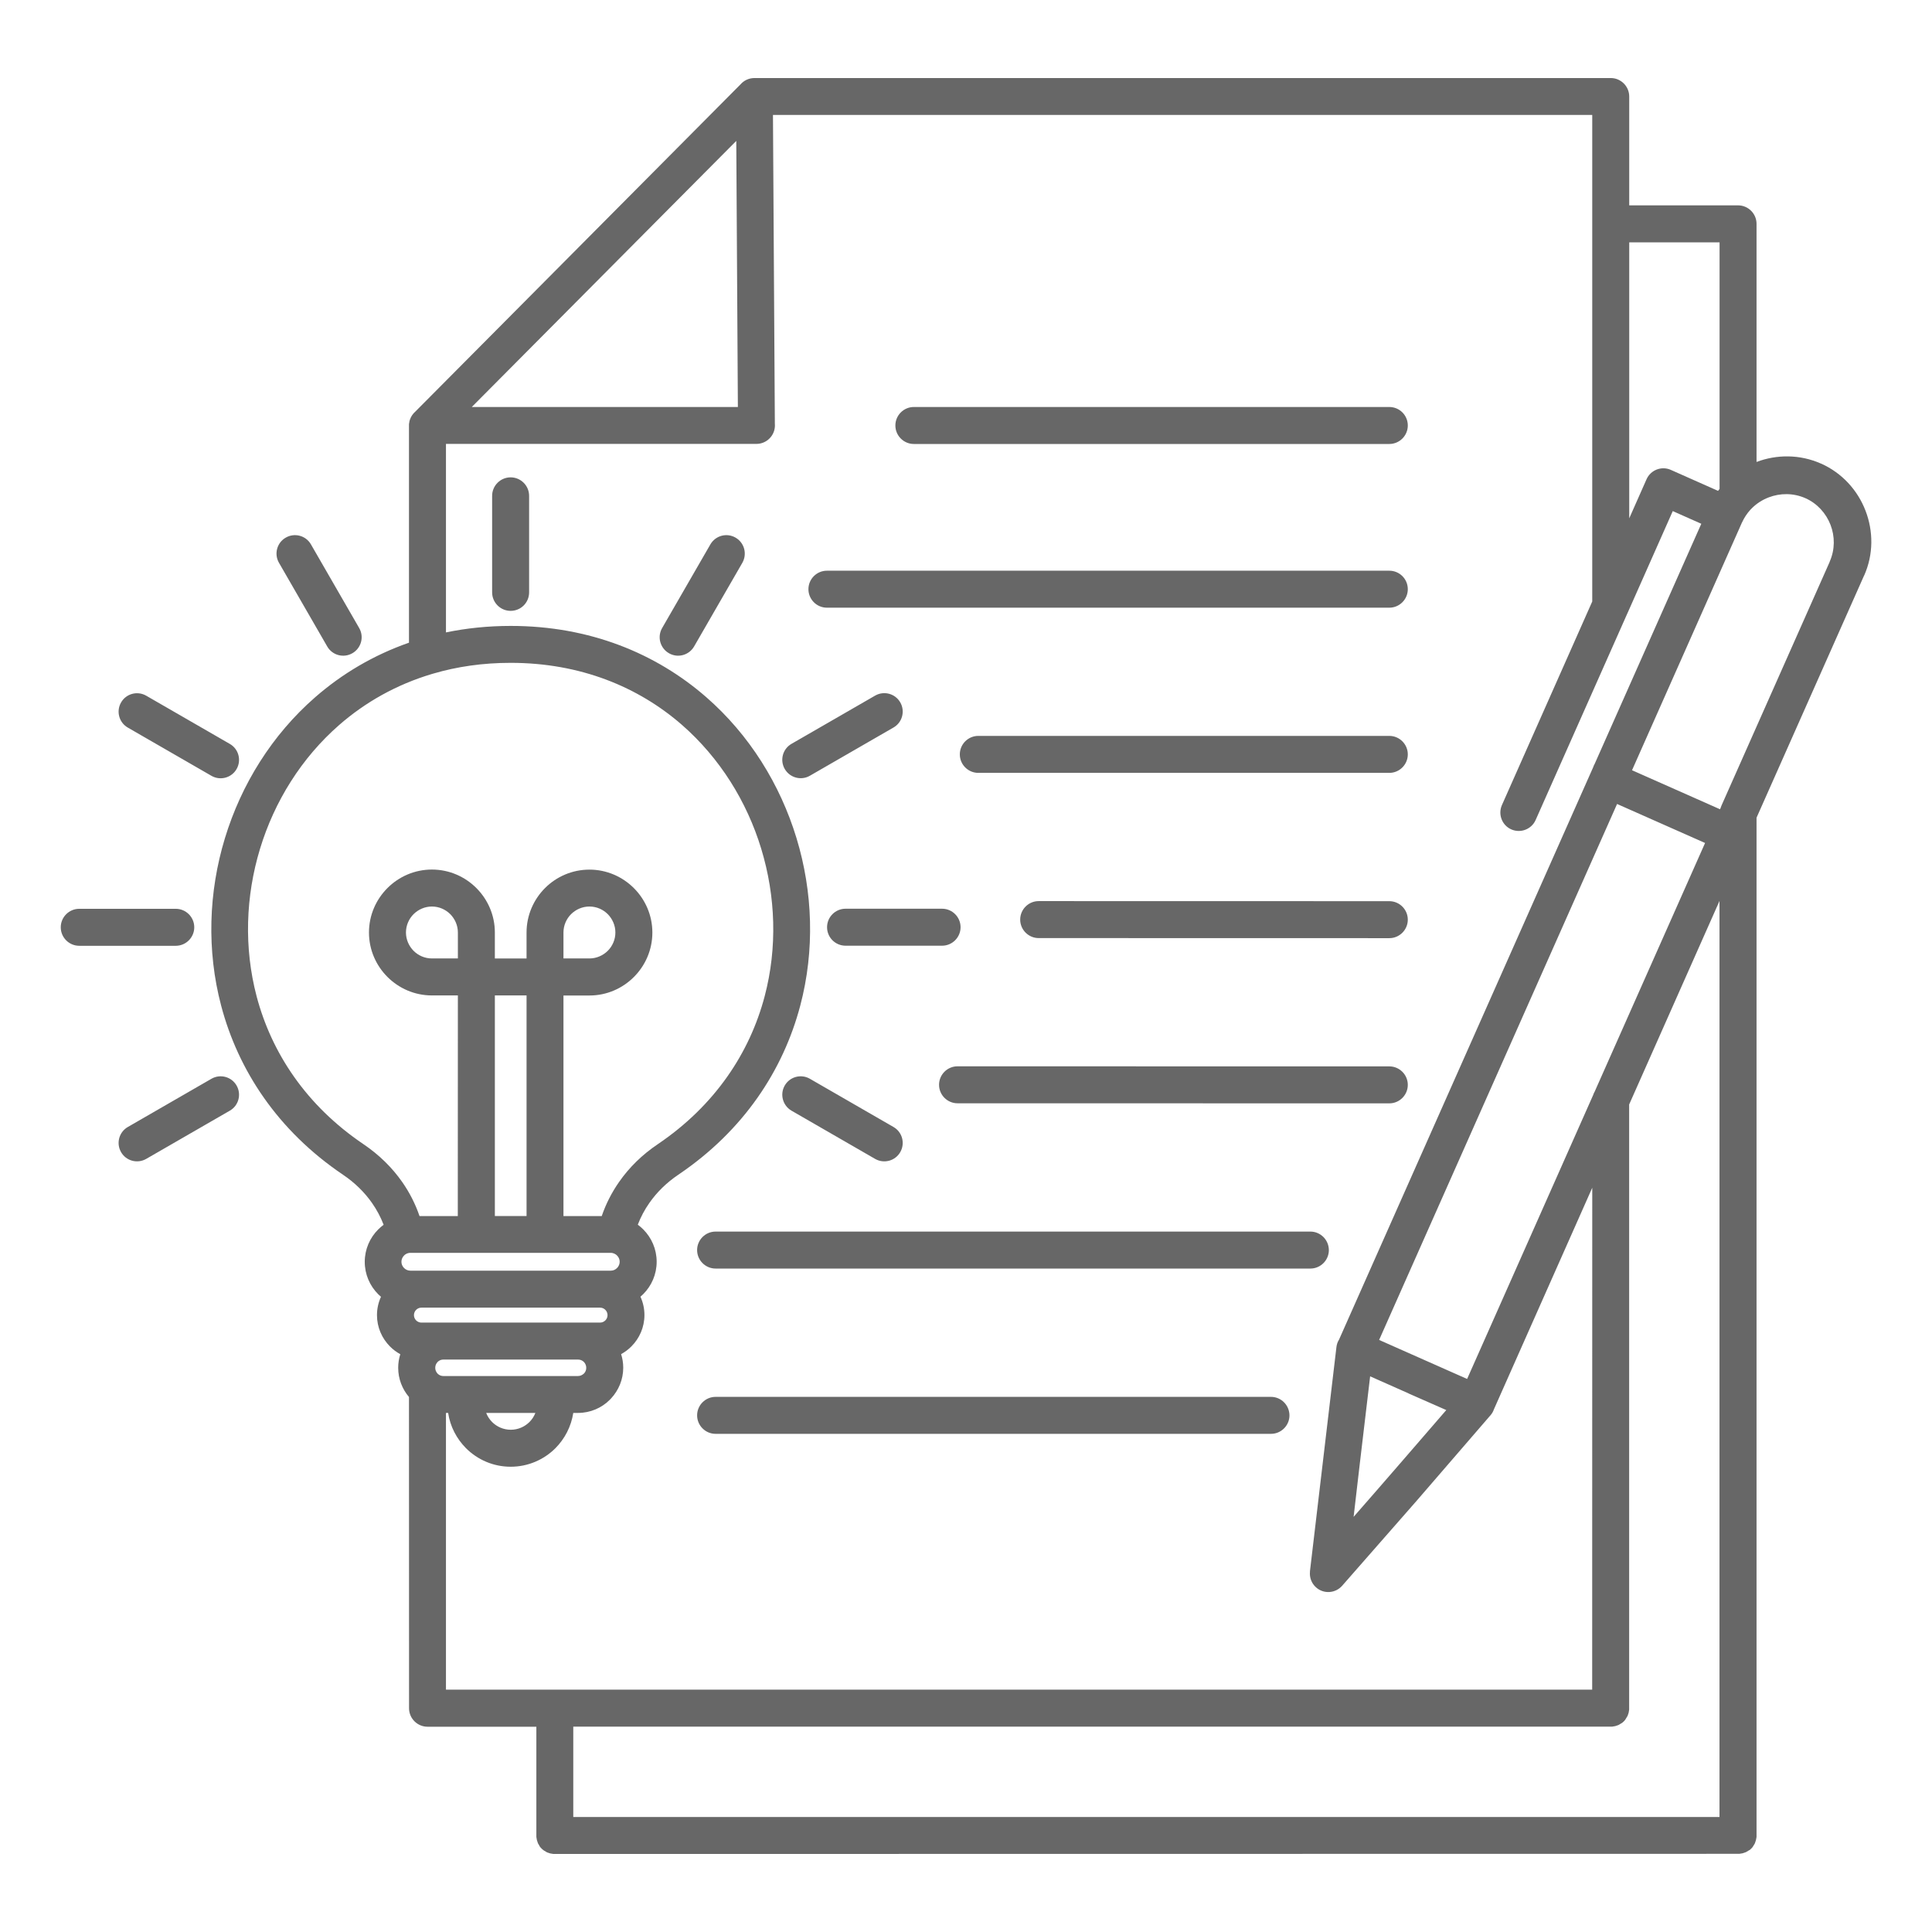 <?xml version="1.0" encoding="UTF-8"?>
<svg width="1200pt" height="1200pt" version="1.1" viewBox="0 0 1200 1200" xmlns="http://www.w3.org/2000/svg">
 <path d="m856.6 832.26 54.656 24.234 78.281-176.34c0.234-0.75 0.562-1.453 0.938-2.109l68.578-154.45-54.656-24.234zm-500.53 45.328h2.953c7.734 0 14.766-3.141 19.828-8.25 0.281-0.281 0.516-0.516 0.75-0.797 4.641-5.016 7.5-11.719 7.5-19.031 0-2.953-0.469-5.766-1.312-8.438 2.344-1.266 4.5-2.906 6.375-4.781 5.016-5.016 8.109-11.906 8.109-19.5 0-4.031-0.891-7.922-2.484-11.391 0.609-0.516 1.172-1.031 1.734-1.594 5.156-5.156 8.344-12.281 8.344-20.109s-3.188-14.953-8.344-20.109c-1.031-1.031-2.156-2.016-3.375-2.906 1.828-4.781 4.219-9.281 7.172-13.5 4.688-6.703 10.734-12.656 18.047-17.578 40.594-27.422 65.109-64.922 75.703-105.05 9.047-34.312 7.828-70.547-2.344-103.97-10.172-33.469-29.297-64.219-56.062-87.562-31.078-27.094-72.234-44.25-121.45-44.25-14.109 0-27.516 1.406-40.219 4.031v-117.09h192.84c6.328 0 11.484-5.156 11.484-11.484 0-0.375 0-0.703-0.047-1.078l-1.172-191.76h508.87v302.21l-56.109 126.47c-2.531 5.812 0.094 12.562 5.859 15.094s12.562-0.094 15.094-5.859l56.859-128.06c0.188-0.375 0.328-0.75 0.516-1.125l27.797-62.672 17.719 7.875-66.234 149.16c-0.375 0.656-0.703 1.359-0.938 2.109l-157.82 355.45c-0.891 1.406-1.453 3-1.641 4.734l-16.453 139.31h0.047c-0.422 3.609 0.891 7.359 3.844 9.938 4.734 4.172 11.953 3.656 16.125-1.078l46.266-52.781 45.375-52.547c0.938-0.984 1.734-2.109 2.297-3.422 0.141-0.281 0.234-0.562 0.328-0.844l61.078-137.63-0.047 311.76h-711.94v-171.89h1.359c1.266 8.484 5.297 16.078 11.062 21.891 7.125 7.125 16.922 11.531 27.797 11.531 10.828 0 20.672-4.406 27.797-11.531 5.766-5.812 9.75-13.406 11.062-21.891zm-54.094 0c0.844 2.156 2.109 4.078 3.703 5.672 2.953 2.953 7.031 4.781 11.578 4.781 4.5 0 8.578-1.828 11.578-4.781 1.594-1.594 2.859-3.516 3.703-5.672zm64.125-314.53c-4.406 0-8.438 1.828-11.391 4.734-2.906 2.906-4.734 6.984-4.734 11.391v16.125h16.125c4.406 0 8.438-1.828 11.391-4.734 2.906-2.906 4.734-6.938 4.734-11.391 0-4.406-1.828-8.438-4.734-11.391-2.906-2.906-6.938-4.734-11.391-4.734zm0-22.922c10.734 0 20.531 4.406 27.609 11.484s11.484 16.828 11.484 27.609-4.406 20.531-11.484 27.609-16.828 11.484-27.609 11.484h-16.125v137.02h23.766c2.578-7.547 6.188-14.625 10.734-21.141 6.281-9.047 14.344-16.969 24.094-23.531 35.625-24.094 57.141-56.859 66.375-91.875 7.969-30.188 6.844-62.062-2.109-91.547s-25.781-56.484-49.266-77.016c-27.047-23.578-63.094-38.531-106.41-38.531-17.25 0-33.328 2.344-48.141 6.703-0.234 0.094-0.422 0.141-0.656 0.188-22.172 6.609-41.484 17.578-57.609 31.641-23.484 20.484-40.312 47.531-49.266 77.016s-10.031 61.359-2.109 91.547c9.234 35.016 30.75 67.828 66.375 91.875 9.703 6.562 17.766 14.484 24.094 23.531 4.547 6.516 8.156 13.594 10.734 21.141h23.766l0.047-137.06h-16.125c-10.734 0-20.531-4.406-27.609-11.484s-11.484-16.828-11.484-27.609 4.406-20.531 11.484-27.609 16.828-11.484 27.609-11.484 20.531 4.406 27.609 11.484 11.484 16.828 11.484 27.609v16.125h19.688v-16.125c0-10.734 4.406-20.531 11.484-27.609s16.828-11.438 27.562-11.438zm-97.828 22.922c-4.406 0-8.438 1.828-11.391 4.734-2.906 2.906-4.734 6.984-4.734 11.391s1.828 8.438 4.734 11.391c2.906 2.906 6.938 4.734 11.391 4.734h16.125v-16.125c0-4.406-1.828-8.438-4.734-11.391-2.953-2.906-6.938-4.734-11.391-4.734zm58.781 192.24v-137.02h-19.688v137.02zm-51.703 99.375h83.672c1.406 0 2.672-0.609 3.609-1.5l0.328-0.328c0.75-0.891 1.172-2.016 1.172-3.281 0-1.406-0.562-2.672-1.453-3.609l-0.047-0.047c-0.891-0.891-2.156-1.453-3.516-1.453h-83.766c-0.984 0-1.875 0.281-2.625 0.75-0.234 0.188-0.469 0.375-0.703 0.516-0.047 0.047-0.141 0.094-0.188 0.188l-0.047 0.047c-0.891 0.938-1.453 2.203-1.453 3.609s0.562 2.672 1.453 3.609l0.234 0.234c0.234 0.141 0.469 0.328 0.703 0.516 0.75 0.469 1.641 0.75 2.625 0.75zm-21.328 13.031c-4.172-4.922-6.703-11.25-6.703-18.141 0-2.953 0.469-5.766 1.312-8.438-2.344-1.266-4.5-2.906-6.375-4.781-5.016-5.016-8.109-11.906-8.109-19.5 0-4.031 0.891-7.922 2.484-11.391-0.609-0.516-1.172-1.031-1.734-1.594-5.156-5.156-8.344-12.281-8.344-20.109s3.188-14.953 8.344-20.109c1.031-1.031 2.156-2.016 3.375-2.906-1.828-4.781-4.219-9.281-7.172-13.5-4.688-6.703-10.734-12.656-18.047-17.578-40.594-27.422-65.109-64.922-75.703-105.05-9.047-34.312-7.828-70.547 2.344-103.97 10.172-33.469 29.297-64.219 56.062-87.562 16.641-14.531 36.141-26.156 58.266-33.891v-135.74l0.328-1.969 0.375-1.125c0.656-1.828 1.828-3.469 3.281-4.734l201.89-203.16c2.109-2.438 5.203-3.984 8.719-3.984h531.84c6.328 0 11.484 5.156 11.484 11.484v67.594h67.594c6.328 0 11.484 5.156 11.484 11.484v147.89c12.562-4.734 26.906-4.781 39.938 0.984h0.047c13.219 5.859 22.828 16.641 27.703 29.297s5.016 27.094-0.844 40.266h-0.047l-66.797 150.42v633l-0.188 1.125-0.094 0.375-0.094 0.562-0.562 1.688-0.188 0.469-0.562 0.938-0.141 0.188-0.562 0.938-0.375 0.469-1.125 1.125-0.469 0.375-0.281 0.094-1.875 1.125-0.469 0.188-1.688 0.562-1.969 0.328h-0.891l-734.86 0.094h-0.891l-1.125-0.188c-0.094 0-0.188-0.047-0.281-0.047l-0.281-0.047c-0.094-0.047-0.188-0.047-0.281-0.047l-1.688-0.562-0.469-0.188-1.875-1.125-0.938-0.75-0.938-0.938-0.562-0.703-0.281-0.469-0.094-0.234-0.703-1.172-0.188-0.469-0.562-1.688-0.328-1.969v-68.438h-67.594c-6.328 0-11.484-5.156-11.484-11.484zm21.281-46.219h97.406c1.266 0 2.438-0.516 3.281-1.359s1.359-2.016 1.359-3.281-0.516-2.438-1.359-3.281-1.969-1.359-3.234-1.359h-111.05c-1.219 0-2.391 0.516-3.234 1.359s-1.359 2.016-1.359 3.281 0.516 2.438 1.359 3.281 2.016 1.359 3.281 1.359zm-13.688-32.25h117.75c1.5 0 2.859-0.609 3.891-1.641 0.984-0.984 1.641-2.391 1.641-3.891s-0.609-2.859-1.641-3.891c-0.797-0.797-1.781-1.312-2.906-1.547l-0.141-0.047c-0.281-0.047-0.562-0.047-0.844-0.047h-124.5c-0.281 0-0.562 0.047-0.844 0.047l-0.141 0.047c-1.125 0.188-2.109 0.75-2.906 1.547-0.984 0.984-1.641 2.391-1.641 3.891s0.609 2.859 1.641 3.891c0.984 0.984 2.391 1.641 3.891 1.641zm241.4-307.4 51.938-29.953c5.484-3.141 7.359-10.125 4.219-15.609s-10.125-7.359-15.609-4.219l-51.938 29.953c-5.484 3.141-7.359 10.125-4.219 15.609 3.188 5.484 10.172 7.359 15.609 4.219zm-71.906-80.297 29.953-51.938c3.141-5.484 1.312-12.469-4.172-15.656s-12.469-1.312-15.656 4.172l-29.953 51.938c-3.188 5.484-1.312 12.469 4.172 15.656s12.469 1.312 15.656-4.172zm-102.47-33.609v-59.953c0-6.328-5.156-11.484-11.484-11.484s-11.484 5.156-11.484 11.484v59.953c0 6.328 5.156 11.484 11.484 11.484 6.375 0 11.484-5.109 11.484-11.484zm-105.56 22.125-29.953-51.938c-3.141-5.484-10.172-7.359-15.656-4.172-5.484 3.141-7.359 10.172-4.172 15.656l29.953 51.938c3.141 5.484 10.172 7.359 15.656 4.172s7.359-10.172 4.172-15.656zm-80.344 72-51.938-29.953c-5.484-3.141-12.469-1.266-15.609 4.219s-1.266 12.469 4.219 15.609l51.938 29.953c5.484 3.141 12.469 1.266 15.609-4.219s1.266-12.469-4.219-15.609zm-33.562 102.42c6.328 0 11.484 5.156 11.484 11.484s-5.156 11.484-11.484 11.484h-59.953c-6.328 0-11.484-5.156-11.484-11.484s5.156-11.484 11.484-11.484zm22.172 105.56-51.938 29.953c-5.484 3.141-7.359 10.125-4.219 15.609s10.125 7.359 15.609 4.219l51.938-29.953c5.484-3.141 7.359-10.125 4.219-15.609s-10.125-7.359-15.609-4.219zm360.28 19.828 51.938 29.953c5.484 3.141 12.469 1.266 15.609-4.219s1.266-12.469-4.219-15.609l-51.938-29.953c-5.484-3.141-12.469-1.266-15.609 4.219s-1.219 12.469 4.219 15.609zm33.562-102.47h59.953c6.328 0 11.484-5.156 11.484-11.484s-5.156-11.484-11.484-11.484h-59.953c-6.328 0-11.484 5.156-11.484 11.484 0 6.375 5.156 11.484 11.484 11.484zm337.74-334.6h-295.31c-6.328 0-11.484 5.156-11.484 11.484s5.156 11.484 11.484 11.484h295.31c6.328 0 11.484-5.156 11.484-11.484 0-6.375-5.156-11.484-11.484-11.484zm-506.86 819.66h645.19l1.969-0.328 1.688-0.562 0.469-0.188 2.109-1.266 0.703-0.562 0.75-0.75 0.562-0.703 1.406-2.344 0.094-0.234 0.562-1.688 0.328-1.969v-375.84l56.109-126.42v568.97h-711.94zm712.55-570.42-0.281 0.609-54.656-24.234 68.109-153.47v-0.094l0.047-0.047 0.094-0.141 0.047-0.094c1.312-2.906 3.047-5.531 5.109-7.828 0.281-0.281 0.609-0.609 0.844-0.891 3.047-3.047 6.656-5.391 10.594-6.891 7.172-2.766 15.375-2.812 22.828 0.469 7.406 3.281 12.844 9.422 15.609 16.547 2.766 7.172 2.812 15.328-0.469 22.781l-0.094 0.234h0.047l-67.219 151.4c-0.047 0.188-0.375 0.891-0.609 1.641zm-0.562-198.37v-153.14h-56.109v171.42l10.734-24.234c2.531-5.766 9.328-8.438 15.094-5.859l29.344 13.031c0.328-0.422 0.609-0.844 0.938-1.219zm-205.13 50.812h-349.31c-6.328 0-11.484 5.156-11.484 11.484 0 6.328 5.156 11.484 11.484 11.484h349.31c6.328 0 11.484-5.156 11.484-11.484 0-6.375-5.156-11.484-11.484-11.484zm-73.5 513.14h-344.95c-6.328 0-11.484 5.156-11.484 11.484s5.156 11.484 11.484 11.484h344.95c6.328 0 11.484-5.156 11.484-11.484-0.047-6.375-5.203-11.484-11.484-11.484zm24.469-102.66h-369.42c-6.328 0-11.484 5.156-11.484 11.484s5.156 11.484 11.484 11.484h369.42c6.328 0 11.484-5.156 11.484-11.484-0.047-6.328-5.156-11.484-11.484-11.484zm49.031-102.61c6.328 0 11.484 5.156 11.484 11.484s-5.156 11.484-11.484 11.484l-268.18-0.047c-6.328 0-11.484-5.156-11.484-11.484s5.156-11.484 11.484-11.484zm0-102.61c6.328 0 11.484 5.156 11.484 11.484s-5.156 11.484-11.484 11.484l-217.78-0.047c-6.328 0-11.484-5.156-11.484-11.484s5.156-11.484 11.484-11.484zm0-102.66h-255.28c-6.328 0-11.484 5.156-11.484 11.484s5.156 11.484 11.484 11.484h255.28c6.328 0 11.484-5.156 11.484-11.484s-5.156-11.484-11.484-11.484zm-405.61-369.56-164.29 165.28h165.28zm387.28 821.58 6.422-54.234 23.859 10.594v0.047l23.438 10.312c-19.172 22.172-38.25 44.297-57.562 66.328z" fill="#676767" fill-rule="evenodd"/>
</svg>
